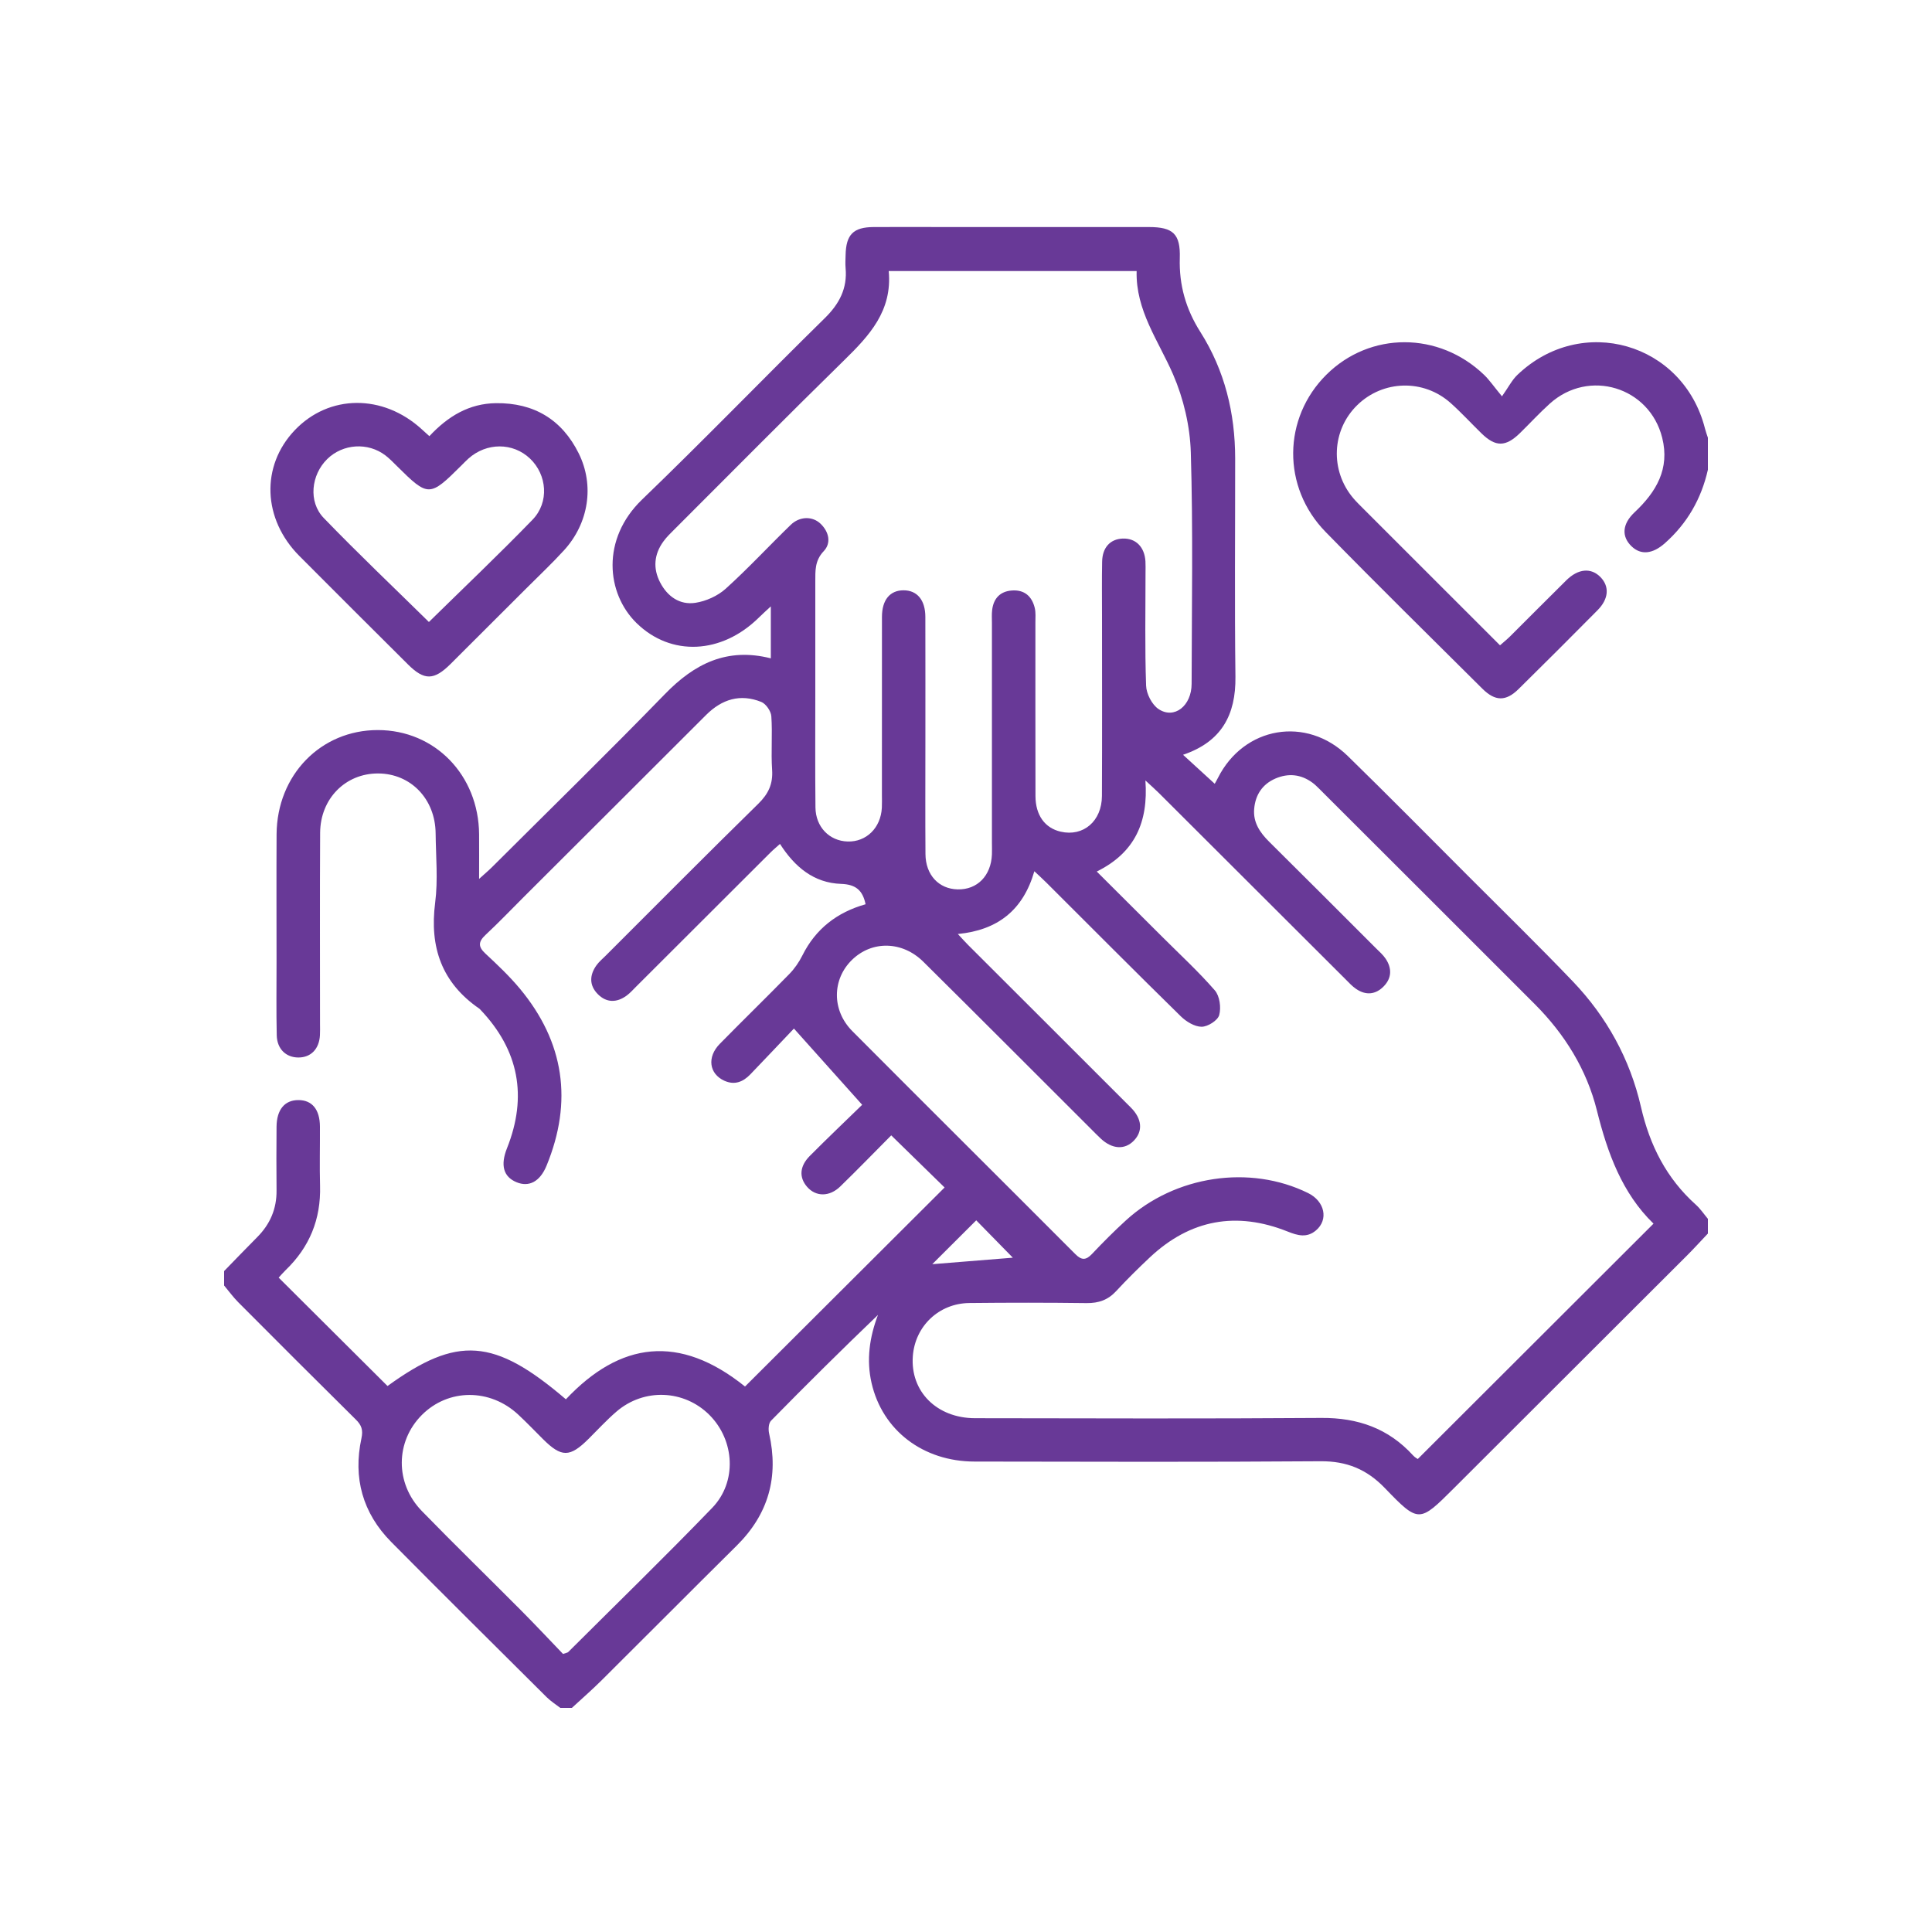 <?xml version="1.0" encoding="UTF-8"?> <svg xmlns="http://www.w3.org/2000/svg" width="500" height="500" viewBox="0 0 500 500" fill="none"> <g clip-path="url(#clip0_302_70)"> <path d="M58 328.95C60.86 326.02 63.69 323.06 66.58 320.16C69.91 316.81 71.62 312.83 71.57 308.07C71.51 302.58 71.53 297.09 71.57 291.6C71.61 287.18 73.66 284.71 77.2 284.7C80.76 284.69 82.77 287.11 82.8 291.56C82.83 296.68 82.69 301.79 82.83 306.9C83.07 315.51 80.12 322.75 73.92 328.71C73.22 329.39 72.59 330.14 72.12 330.65C81.57 340.06 90.91 349.36 100.29 358.7C118.34 345.63 127.85 346.25 146.45 362.14C160.51 347.22 175.8 345.16 192.81 358.83C210.02 341.67 227.31 324.43 244.46 307.32C239.6 302.57 235.26 298.33 230.65 293.83C226.44 298.07 222.02 302.62 217.48 307.04C214.66 309.79 211.14 309.74 208.89 307.17C206.77 304.74 206.9 301.85 209.57 299.16C214.04 294.66 218.65 290.28 223.13 285.92C217.19 279.28 211.6 273.04 205.47 266.19C202.07 269.77 198.15 273.91 194.2 278.03C192.32 279.98 190.14 280.91 187.45 279.69C183.52 277.9 182.91 273.58 186.29 270.14C192.24 264.08 198.33 258.16 204.26 252.09C205.62 250.7 206.78 249.02 207.65 247.28C211.09 240.38 216.62 236.11 224.01 234.02C223.26 230.39 221.46 228.88 217.68 228.75C210.64 228.51 205.69 224.39 201.86 218.41C200.92 219.26 200.09 219.93 199.34 220.69C187.76 232.24 176.18 243.8 164.61 255.36C163.82 256.15 163.06 257.01 162.16 257.67C159.6 259.54 156.95 259.54 154.71 257.28C152.46 255.01 152.55 252.35 154.37 249.81C155.02 248.91 155.9 248.17 156.7 247.38C169.87 234.23 182.97 221.02 196.26 208C198.88 205.43 200.07 202.87 199.82 199.21C199.51 194.61 199.94 189.97 199.62 185.37C199.53 184.04 198.23 182.15 197.02 181.66C191.58 179.47 186.82 180.95 182.71 185.06C167 200.78 151.25 216.47 135.52 232.17C132.25 235.43 129.06 238.78 125.68 241.93C123.8 243.69 123.66 244.97 125.63 246.79C128.74 249.68 131.84 252.62 134.55 255.87C146.05 269.71 148.28 285.05 141.45 301.67C139.73 305.85 136.87 307.29 133.66 305.95C130.26 304.54 129.47 301.53 131.21 297.16C136.55 283.76 134.3 271.78 124.32 261.3C124.23 261.21 124.16 261.11 124.05 261.04C114.33 254.35 111.13 245.15 112.62 233.61C113.38 227.72 112.8 221.65 112.74 215.66C112.65 206.77 106.3 200.2 97.86 200.17C89.42 200.14 82.9 206.68 82.85 215.53C82.76 232 82.82 248.47 82.82 264.94C82.82 265.94 82.86 266.94 82.8 267.93C82.6 271.48 80.46 273.68 77.23 273.68C74.03 273.68 71.7 271.49 71.62 267.93C71.48 261.57 71.57 255.21 71.57 248.84C71.57 237.86 71.52 226.88 71.58 215.9C71.68 200.56 83.03 188.93 97.78 188.94C112.55 188.94 123.87 200.59 123.99 215.91C124.02 219.5 123.99 223.09 123.99 227.46C125.45 226.13 126.44 225.31 127.35 224.4C142.29 209.5 157.39 194.75 172.1 179.61C179.73 171.76 188.16 167.5 199.49 170.38V156.93C198.3 158.04 197.35 158.88 196.45 159.77C186.76 169.37 173.62 169.94 164.75 161.26C156.89 153.58 155.56 139.51 166.16 129.29C182.17 113.88 197.62 97.88 213.48 82.31C217.23 78.62 219.31 74.65 218.84 69.39C218.74 68.28 218.81 67.15 218.84 66.02C218.95 60.7 220.83 58.79 226.1 58.76C232.47 58.72 238.85 58.76 245.22 58.76C262.59 58.76 279.97 58.76 297.34 58.76C303.59 58.76 305.52 60.54 305.33 66.79C305.12 73.77 306.91 80.02 310.65 85.91C316.96 95.87 319.65 106.91 319.66 118.63C319.67 137.47 319.5 156.31 319.73 175.15C319.85 185.04 316.12 191.97 306.17 195.34C308.98 197.91 311.62 200.32 314.37 202.84C314.54 202.53 314.89 201.94 315.2 201.32C321.9 188.01 338.08 185.19 348.8 195.65C359.34 205.94 369.69 216.43 380.11 226.86C389.11 235.87 398.23 244.77 407.03 253.97C415.82 263.16 421.84 274.09 424.68 286.47C426.96 296.41 431.26 304.94 438.89 311.78C440.08 312.85 440.99 314.23 442.03 315.47V319.21C440.24 321.09 438.5 323.02 436.66 324.86C416.53 344.98 396.38 365.08 376.24 385.18C367.31 394.09 367.17 394.22 358.39 385.1C353.74 380.27 348.55 378.12 341.78 378.17C311.92 378.39 282.06 378.3 252.2 378.25C238.89 378.23 228.37 370.18 225.56 357.93C224.19 351.94 225.02 346.09 227.22 340.3C217.8 349.32 208.61 358.44 199.54 367.68C198.9 368.33 198.81 369.92 199.04 370.95C201.59 382.21 198.89 391.87 190.64 400.03C178.93 411.62 167.32 423.32 155.63 434.93C153.17 437.37 150.55 439.65 148 442H145C143.83 441.09 142.55 440.29 141.51 439.26C128.06 425.88 114.58 412.53 101.24 399.05C93.85 391.58 91.33 382.47 93.54 372.24C94.01 370.06 93.56 368.82 92.08 367.37C81.87 357.28 71.73 347.13 61.6 336.96C60.3 335.64 59.2 334.12 58 332.69C58 331.44 58 330.19 58 328.95ZM283.84 225.55C289.67 231.37 295.22 236.89 300.76 242.42C305.35 247.01 310.15 251.42 314.4 256.31C315.66 257.76 316.06 260.77 315.53 262.7C315.15 264.09 312.58 265.72 310.98 265.72C309.16 265.72 306.99 264.39 305.59 263.02C293.91 251.57 282.38 239.97 270.8 228.42C269.86 227.48 268.87 226.59 267.69 225.48C264.78 235.55 258.21 240.72 247.89 241.72C249.03 242.94 249.76 243.77 250.54 244.55C264.58 258.58 278.65 272.59 292.67 286.64C295.59 289.57 295.81 292.76 293.44 295.2C291.09 297.63 287.82 297.43 284.86 294.65C283.95 293.8 283.08 292.9 282.2 292.02C267.79 277.64 253.43 263.23 238.97 248.91C233.5 243.49 225.65 243.39 220.5 248.41C215.33 253.44 215.22 261.46 220.57 266.84C239.77 286.13 259.09 305.31 278.31 324.58C279.95 326.22 281.06 326.15 282.61 324.52C285.44 321.53 288.35 318.6 291.39 315.83C304.12 304.21 323.5 301.34 338.55 308.77C342.86 310.9 343.87 315.64 340.57 318.43C338.21 320.43 335.84 319.76 333.24 318.72C319.99 313.43 308.04 315.6 297.6 325.39C294.6 328.21 291.66 331.11 288.87 334.13C286.75 336.43 284.33 337.27 281.23 337.24C271.11 337.11 260.99 337.11 250.86 337.22C242.98 337.31 236.82 343.21 236.24 350.96C235.55 360.09 242.42 367.02 252.36 367.03C282.23 367.07 312.09 367.18 341.96 366.96C351.43 366.89 359.34 369.67 365.72 376.68C366.18 377.19 366.83 377.53 366.92 377.59C387.34 357.2 407.54 337.04 427.93 316.68C419.81 308.8 416.03 298.45 413.27 287.37C410.63 276.79 404.96 267.65 397.23 259.9C378.62 241.25 359.96 222.66 341.32 204.04C340.79 203.51 340.25 202.99 339.65 202.55C336.68 200.37 333.43 200.05 330.09 201.48C326.69 202.95 324.89 205.72 324.58 209.33C324.27 212.84 326.07 215.47 328.48 217.86C337.71 227 346.88 236.19 356.06 245.37C356.94 246.25 357.92 247.09 358.6 248.11C360.25 250.57 360.21 253.11 358.1 255.27C356 257.42 353.48 257.65 350.97 255.94C349.95 255.25 349.09 254.3 348.21 253.42C332.12 237.37 316.04 221.31 299.96 205.27C299.03 204.34 298.03 203.47 296.43 201.98C297.22 212.8 293.66 220.7 283.86 225.54L283.84 225.55ZM230 70.15C230.96 80.45 224.99 86.85 218.49 93.21C203.77 107.62 189.28 122.28 174.7 136.84C173.64 137.9 172.54 138.94 171.67 140.15C169.26 143.48 168.96 147.11 170.84 150.73C172.72 154.36 175.91 156.62 179.96 156.01C182.72 155.59 185.73 154.23 187.8 152.37C193.63 147.11 198.98 141.31 204.63 135.84C206.97 133.57 210.31 133.54 212.4 135.58C214.56 137.69 215.16 140.55 213.18 142.64C210.84 145.1 211.01 147.74 211 150.56C211 160.29 211 170.02 211 179.76C211 189.49 210.94 199.22 211.04 208.96C211.09 214.02 214.65 217.64 219.36 217.78C224.2 217.93 227.94 214.26 228.22 209.07C228.28 207.95 228.24 206.82 228.24 205.7C228.24 190.35 228.23 175.01 228.25 159.66C228.25 155.25 230.32 152.77 233.84 152.77C237.35 152.77 239.47 155.28 239.48 159.65C239.51 170.5 239.49 181.36 239.49 192.22C239.49 201.83 239.44 211.44 239.51 221.04C239.55 226.44 242.96 230.07 247.86 230.17C252.93 230.28 256.5 226.63 256.71 221.1C256.75 220.1 256.71 219.1 256.71 218.11C256.71 199.14 256.71 180.18 256.71 161.21C256.71 160.09 256.63 158.95 256.77 157.84C257.14 154.86 258.84 153.04 261.87 152.82C265.11 152.58 267.07 154.31 267.8 157.36C268.08 158.55 267.96 159.84 267.96 161.09C267.96 176.06 267.95 191.04 267.98 206.01C267.99 210.97 270.42 214.31 274.52 215.24C280.36 216.58 285.15 212.53 285.18 205.99C285.25 190.39 285.2 174.8 285.2 159.2C285.2 154.58 285.14 149.97 285.23 145.35C285.3 141.68 287.34 139.5 290.56 139.38C293.92 139.26 296.2 141.52 296.44 145.26C296.5 146.25 296.46 147.26 296.46 148.25C296.46 157.98 296.27 167.72 296.61 177.44C296.68 179.55 298.12 182.37 299.84 183.51C303.91 186.21 308.38 182.68 308.39 176.97C308.43 157.01 308.78 137.03 308.18 117.09C307.98 110.29 306.3 103.14 303.59 96.89C299.8 88.16 293.89 80.33 294.16 70.15H230.01H230ZM145.71 428.04C146.59 427.73 146.88 427.71 147.04 427.56C159.49 415.15 172.1 402.89 184.31 390.24C190.8 383.52 190.15 372.78 183.62 366.21C177.06 359.63 166.65 359.19 159.53 365.33C156.98 367.52 154.7 370.02 152.31 372.39C147.46 377.2 145.33 377.22 140.51 372.43C138.39 370.32 136.32 368.15 134.13 366.11C126.82 359.28 116.03 359.33 109.19 366.18C102.32 373.05 102.18 383.87 109.17 391.05C117.61 399.72 126.28 408.15 134.81 416.73C138.57 420.51 142.22 424.41 145.72 428.05L145.71 428.04ZM262.12 325.49C258.98 322.29 255.55 318.79 252.65 315.82C248.61 319.85 244.36 324.08 241.27 327.17C247.46 326.67 255.15 326.05 262.12 325.49Z" fill="#683997"></path> <path d="M442 121.57C440.3 129.08 436.67 135.44 430.86 140.59C427.73 143.36 424.68 143.74 422.23 141.37C419.63 138.86 419.78 135.63 423.04 132.57C428.65 127.29 432.18 121.33 430.18 113.31C426.9 100.14 411.2 95.35 401.1 104.45C398.41 106.87 395.96 109.55 393.37 112.08C389.67 115.69 387.07 115.72 383.42 112.17C380.74 109.56 378.2 106.78 375.41 104.29C368.41 98.05 357.94 98.34 351.27 104.83C344.63 111.29 344.16 121.76 350.22 128.92C351.02 129.87 351.93 130.74 352.81 131.63C364.55 143.37 376.28 155.1 388.2 167.01C389.17 166.15 390.02 165.47 390.78 164.72C395.65 159.88 400.48 154.99 405.37 150.17C408.47 147.12 411.8 146.87 414.22 149.37C416.57 151.81 416.35 155 413.43 157.94C406.66 164.77 399.87 171.57 393.01 178.32C389.71 181.57 386.95 181.53 383.61 178.21C370.06 164.74 356.44 151.34 343.08 137.68C331.72 126.07 331.96 108.19 343.28 96.96C354.56 85.76 372.38 85.76 384.1 97.03C385.44 98.32 386.5 99.89 388.71 102.57C390.39 100.2 391.3 98.35 392.71 97.01C409.31 81.14 435.6 88.69 441.24 110.88C441.45 111.71 441.75 112.52 442.02 113.34V121.58L442 121.57Z" fill="#683997"></path> <path d="M111.11 112.89C115.96 107.69 121.43 104.43 128.35 104.34C138.16 104.22 145.42 108.56 149.77 117.33C153.88 125.61 152.37 135.39 145.99 142.39C142.88 145.8 139.51 148.97 136.24 152.24C129.71 158.77 123.17 165.3 116.62 171.82C112.31 176.12 109.8 176.15 105.58 171.95C96.2 162.61 86.82 153.28 77.48 143.89C67.95 134.32 67.47 120.6 76.27 111.35C85.15 102.01 99.12 101.91 109.17 111.11C109.72 111.61 110.27 112.11 111.11 112.87V112.89ZM111 160.97C119.94 152.19 129.07 143.53 137.81 134.51C142.2 129.98 141.58 122.88 137.17 118.68C132.75 114.48 125.92 114.48 121.23 118.68C120.58 119.26 119.98 119.9 119.36 120.51C111.18 128.66 110.83 128.66 102.76 120.65C101.79 119.69 100.83 118.69 99.75 117.86C95.22 114.4 88.74 114.83 84.69 118.8C80.52 122.89 79.73 129.85 83.78 134.05C92.67 143.26 101.96 152.08 110.99 160.96L111 160.97Z" fill="#683997"></path> </g> <defs> <clipPath id="clip0_302_70"> <rect width="384" height="384" fill="white" transform="translate(58 58)"></rect> </clipPath> </defs> </svg> 